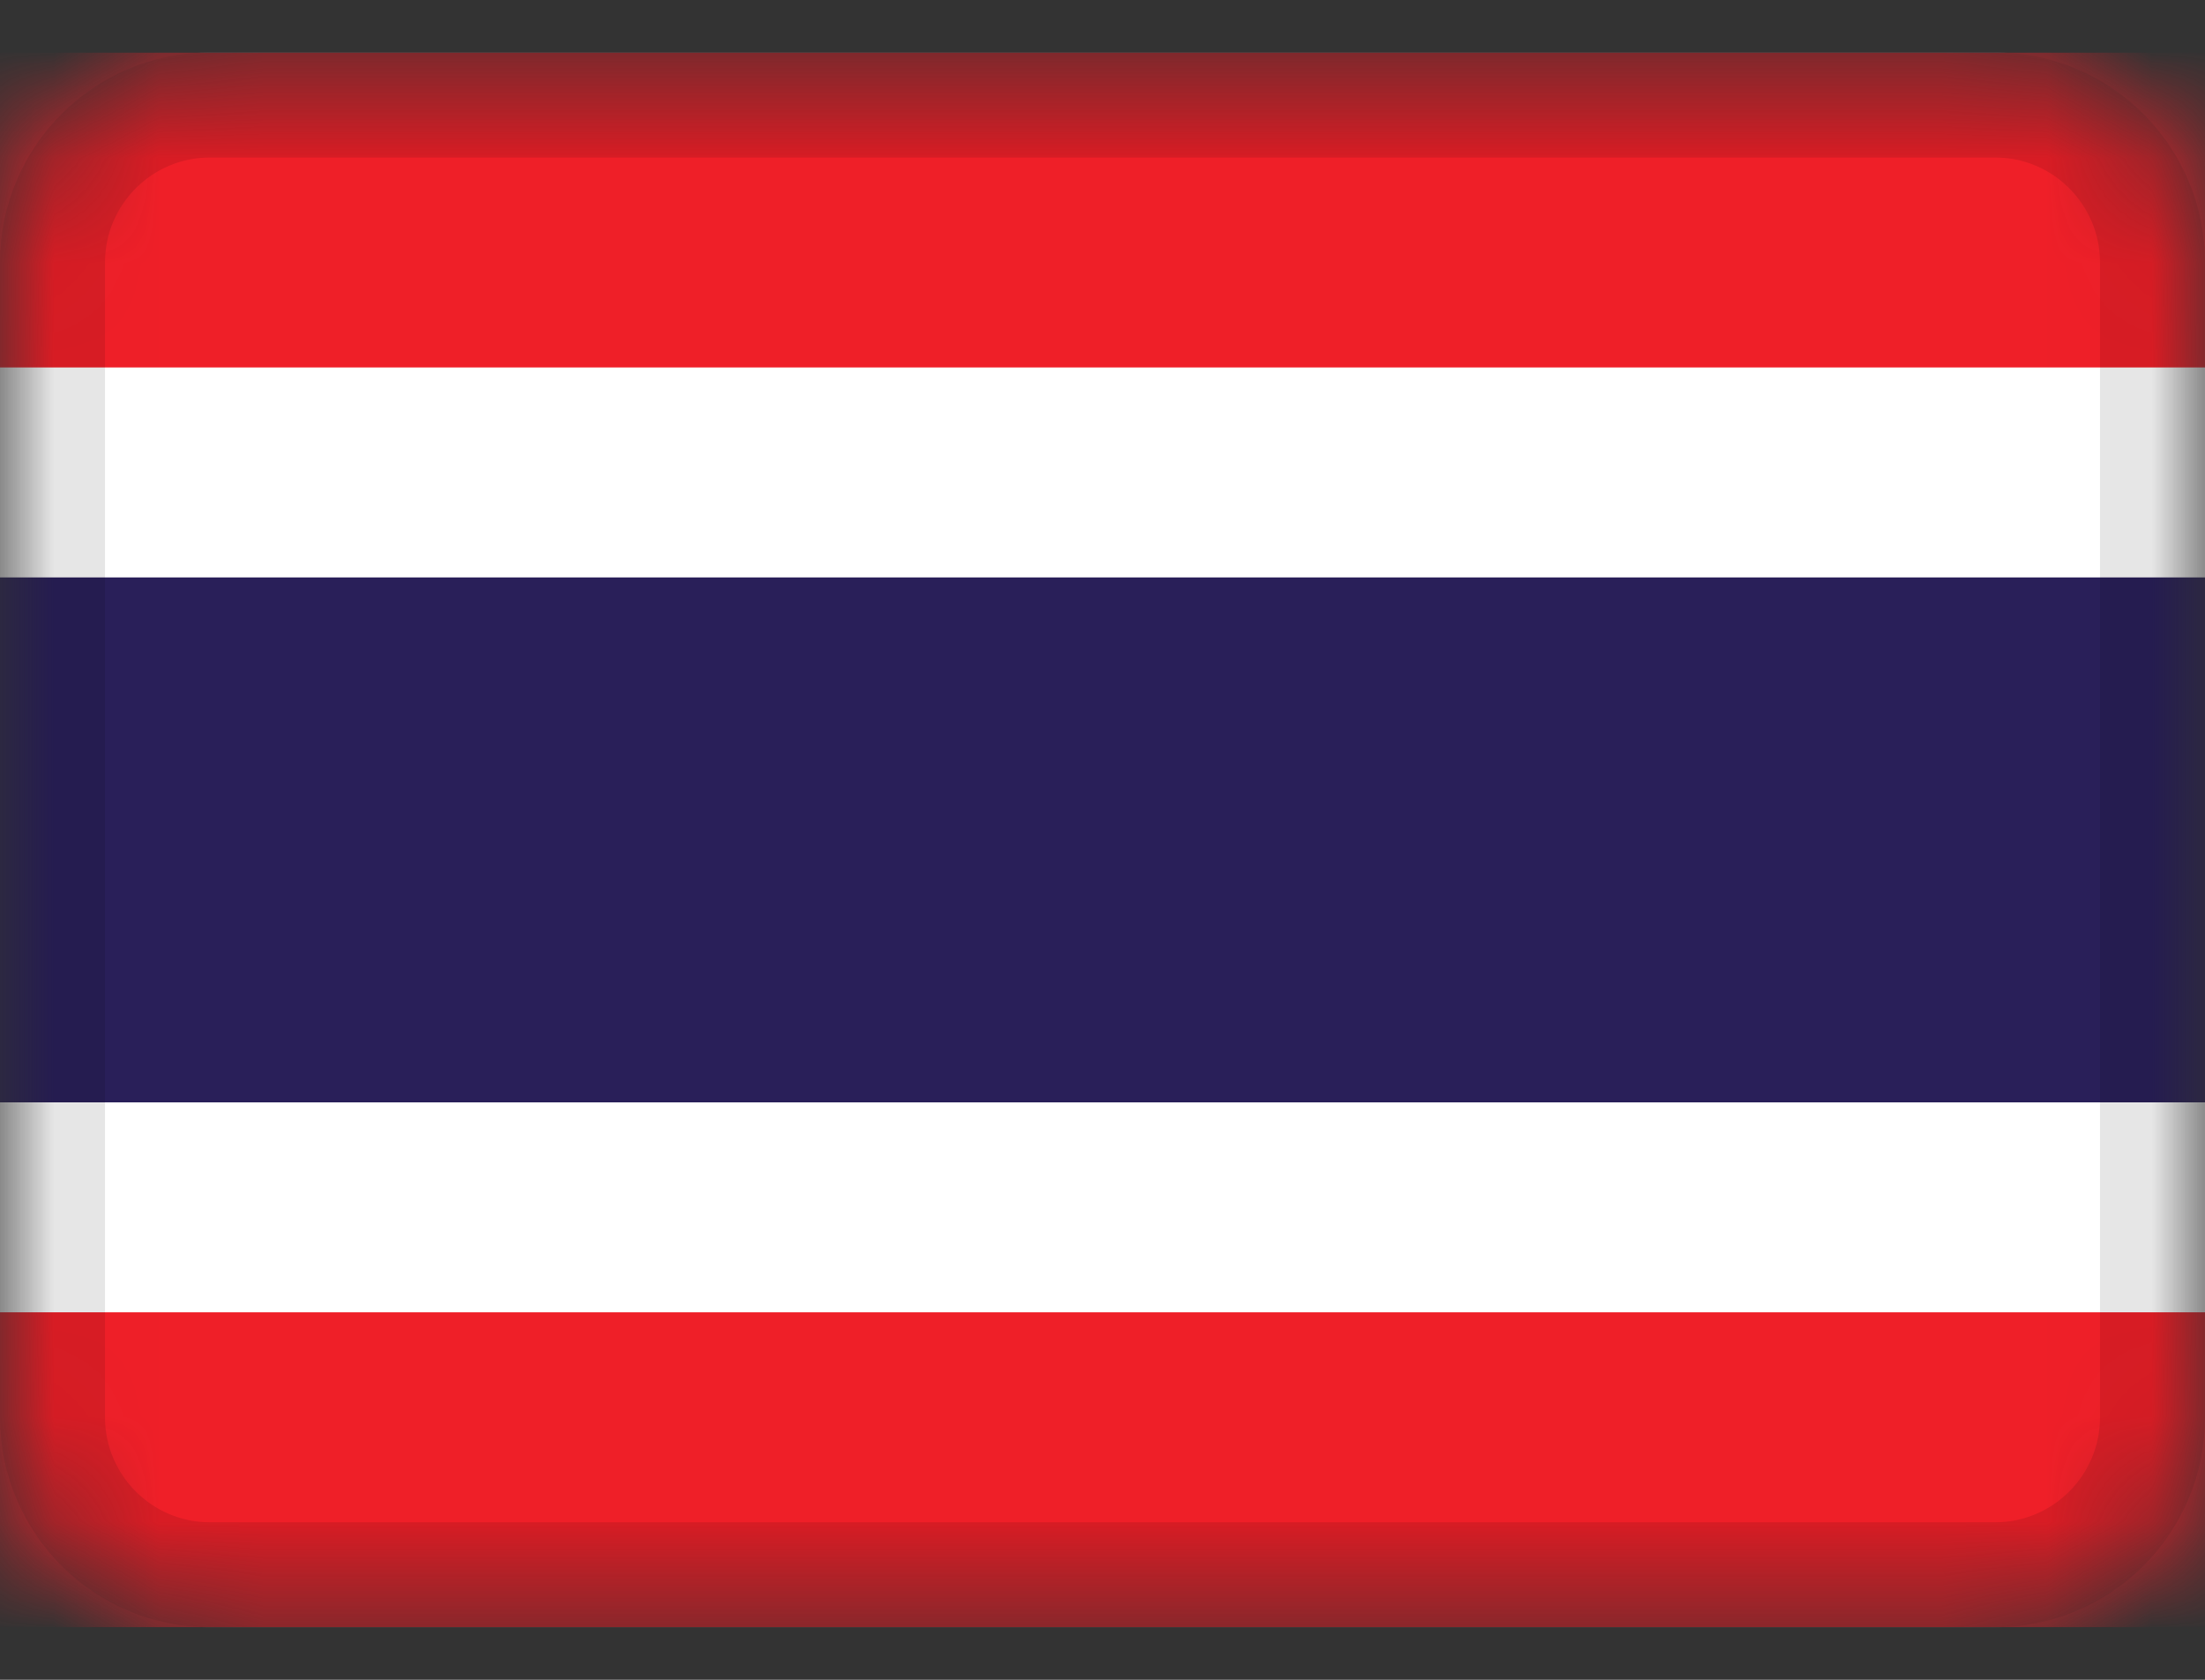 <svg fill="none" height="16" viewBox="0 0 21 16" width="21" xmlns="http://www.w3.org/2000/svg" xmlns:xlink="http://www.w3.org/1999/xlink"><rect x="0" y="0" width="21" height="16" fill="#333333" stroke="none"/><clipPath id="a"><path d="m0 .5h21v15h-21z"/></clipPath><mask id="b" height="16" maskUnits="userSpaceOnUse" width="21" x="0" y="0"><path d="m19 .5h-17c-1.105 0-2 .895-2 2v11c0 1.105.895 2 2 2h17c1.105 0 2-.895 2-2v-11c0-1.105-.895-2-2-2z" fill="#fff"/></mask><g clip-path="url(#a)"><g mask="url(#b)"><path d="m19 .5h-17c-1.105 0-2 .895-2 2v11c0 1.105.895 2 2 2h17c1.105 0 2-.895 2-2v-11c0-1.105-.895-2-2-2z" fill="#fff"/><path clip-rule="evenodd" d="m0 .5h21v3h-21zm0 12h21v3h-21z" fill="#ef1f28" fill-rule="evenodd"/><path clip-rule="evenodd" d="m0 5.5h21v5h-21z" fill="#291f59" fill-rule="evenodd"/><path d="m19 1h-17c-.828 0-1.5.672-1.5 1.5v11c0 .828.672 1.5 1.5 1.5h17c.828 0 1.5-.672 1.5-1.5v-11c0-.828-.672-1.5-1.5-1.5z" stroke="#000" stroke-opacity=".1"/></g></g></svg>